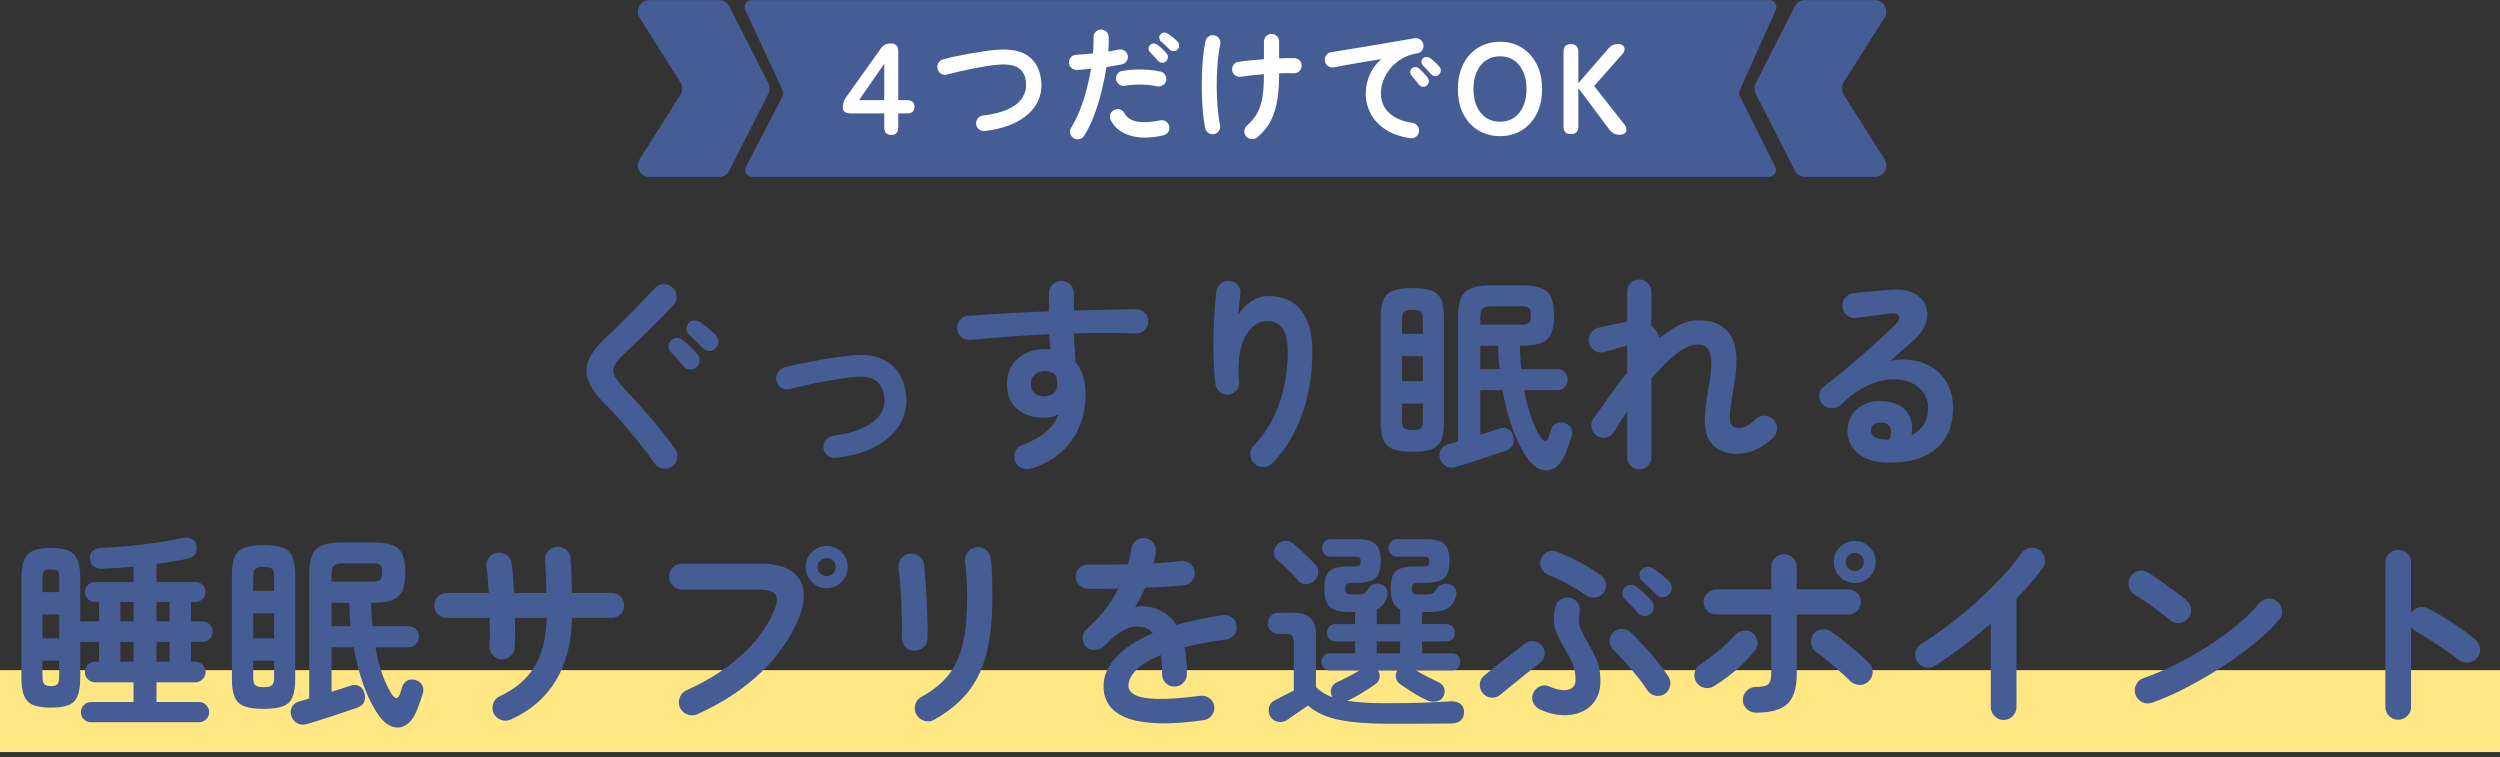 <svg width="350" height="106" viewBox="0 0 350 106" fill="none" xmlns="http://www.w3.org/2000/svg">
<rect x="0" y="0" width="350" height="106" fill="#333333" stroke="none"/>
<g clip-path="url(#clip0_105_4122)">
<path d="M350 93.815H0V105.287H350V93.815Z" fill="#FFE783"/>
<path d="M94.109 65.302C93.719 65.575 93.281 65.674 92.793 65.595C92.305 65.516 91.924 65.282 91.652 64.893C90.989 63.937 90.244 62.943 89.414 61.91C88.586 60.878 87.763 59.888 86.944 58.944C86.126 57.999 85.374 57.203 84.693 56.559C83.543 55.41 82.772 54.341 82.383 53.358C81.993 52.373 82.002 51.39 82.412 50.405C82.821 49.42 83.64 48.362 84.868 47.231C85.278 46.86 85.77 46.392 86.346 45.828C86.92 45.263 87.529 44.653 88.172 44.001C88.816 43.349 89.439 42.705 90.044 42.071C90.649 41.437 91.193 40.856 91.681 40.33C92.012 39.979 92.421 39.799 92.91 39.788C93.398 39.779 93.816 39.939 94.167 40.269C94.518 40.582 94.702 40.987 94.723 41.484C94.741 41.981 94.585 42.404 94.255 42.757C93.553 43.497 92.788 44.282 91.958 45.11C91.128 45.938 90.33 46.73 89.56 47.478C88.791 48.23 88.123 48.857 87.556 49.364C86.796 50.065 86.294 50.666 86.051 51.163C85.808 51.66 85.808 52.153 86.051 52.639C86.294 53.127 86.758 53.732 87.439 54.452C88.103 55.133 88.856 55.952 89.707 56.908C90.555 57.864 91.403 58.858 92.251 59.891C93.099 60.923 93.854 61.908 94.518 62.844C94.79 63.235 94.889 63.672 94.81 64.16C94.732 64.648 94.498 65.026 94.109 65.3V65.302ZM97.501 51.413C97.246 51.647 96.941 51.755 96.581 51.734C96.221 51.714 95.933 51.568 95.719 51.296C95.485 51.003 95.193 50.661 94.842 50.272C94.491 49.883 94.169 49.532 93.877 49.219C93.681 49.024 93.584 48.772 93.584 48.459C93.584 48.147 93.71 47.874 93.965 47.641C94.178 47.427 94.437 47.314 94.738 47.303C95.04 47.294 95.319 47.395 95.573 47.611C95.885 47.825 96.245 48.129 96.655 48.518C97.064 48.909 97.395 49.269 97.649 49.6C97.883 49.872 97.986 50.18 97.955 50.52C97.926 50.861 97.775 51.158 97.503 51.41L97.501 51.413ZM98.407 48.752C98.153 48.48 97.836 48.162 97.456 47.802C97.076 47.443 96.729 47.116 96.419 46.824C96.223 46.648 96.117 46.406 96.097 46.093C96.077 45.78 96.176 45.499 96.389 45.245C96.603 45.011 96.862 44.885 97.165 44.865C97.467 44.847 97.746 44.923 98 45.099C98.331 45.294 98.711 45.571 99.14 45.933C99.57 46.293 99.93 46.63 100.222 46.941C100.456 47.195 100.573 47.492 100.573 47.832C100.573 48.171 100.445 48.48 100.193 48.752C99.959 49.006 99.662 49.132 99.302 49.132C98.942 49.132 98.645 49.006 98.412 48.752H98.407Z" fill="#465C94"/>
<path d="M117.034 64.103C116.604 64.162 116.22 64.061 115.88 63.798C115.538 63.534 115.338 63.188 115.279 62.758C115.241 62.329 115.354 61.944 115.617 61.605C115.88 61.263 116.226 61.062 116.656 61.004C118.507 60.75 119.974 60.352 121.056 59.805C122.138 59.258 122.894 58.615 123.323 57.875C123.753 57.135 123.908 56.364 123.791 55.565C123.654 54.532 123.274 53.781 122.651 53.313C122.028 52.846 121.139 52.661 119.99 52.758C119.367 52.796 118.64 52.879 117.812 53.005C116.985 53.133 116.13 53.273 115.253 53.43C114.375 53.586 113.536 53.757 112.738 53.941C111.939 54.128 111.246 54.296 110.662 54.454C110.232 54.571 109.834 54.528 109.463 54.323C109.092 54.119 108.849 53.801 108.732 53.372C108.615 52.962 108.657 52.569 108.862 52.189C109.067 51.809 109.384 51.561 109.814 51.442C110.437 51.266 111.172 51.091 112.02 50.916C112.868 50.74 113.754 50.569 114.681 50.405C115.608 50.239 116.514 50.097 117.401 49.98C118.287 49.863 119.072 49.775 119.753 49.717C121.722 49.561 123.33 49.955 124.578 50.902C125.827 51.847 126.576 53.226 126.83 55.039C127.044 56.424 126.83 57.754 126.187 59.031C125.543 60.309 124.461 61.4 122.941 62.306C121.42 63.213 119.452 63.811 117.034 64.103Z" fill="#465C94"/>
<path d="M144.492 65.566C144.024 65.703 143.572 65.696 143.133 65.552C142.695 65.406 142.369 65.118 142.153 64.691C141.957 64.241 141.939 63.784 142.094 63.316C142.249 62.848 142.553 62.527 143.001 62.351C144.481 61.787 145.632 61.152 146.451 60.451C147.27 59.749 147.846 58.941 148.176 58.024C147.513 58.336 146.861 58.491 146.217 58.491C144.676 58.491 143.419 58.098 142.445 57.308C141.471 56.519 140.983 55.354 140.983 53.813C140.983 52.272 141.489 51.064 142.504 50.187C143.516 49.31 144.793 48.871 146.334 48.871C146.471 48.871 146.597 48.875 146.714 48.884C146.831 48.893 146.957 48.909 147.095 48.929C147.036 48.599 146.991 48.257 146.964 47.906C146.935 47.555 146.91 47.184 146.89 46.795C144.94 46.873 143.025 46.986 141.145 47.132C139.262 47.278 137.515 47.429 135.897 47.587C135.429 47.625 135.009 47.503 134.64 47.222C134.269 46.939 134.055 46.565 133.997 46.097C133.958 45.609 134.084 45.182 134.377 44.811C134.669 44.442 135.049 44.246 135.517 44.226C137.175 44.089 138.977 43.967 140.927 43.862C142.877 43.754 144.854 43.661 146.863 43.583V41.068C146.863 40.58 147.029 40.17 147.36 39.84C147.691 39.509 148.1 39.343 148.588 39.343C149.076 39.343 149.515 39.509 149.846 39.84C150.176 40.17 150.343 40.58 150.343 41.068V43.466C151.96 43.428 153.51 43.394 154.992 43.364C156.472 43.335 157.837 43.31 159.086 43.29C159.574 43.29 159.977 43.466 160.298 43.817C160.62 44.167 160.771 44.577 160.753 45.045C160.732 45.533 160.552 45.931 160.211 46.244C159.869 46.556 159.455 46.703 158.967 46.682C156.472 46.586 153.595 46.586 150.34 46.682C150.358 47.364 150.394 48.048 150.444 48.729C150.491 49.413 150.536 50.065 150.574 50.688C151.51 51.8 151.978 53.311 151.978 55.221C151.978 57.657 151.339 59.792 150.061 61.625C148.784 63.458 146.928 64.774 144.492 65.572V65.566ZM146.217 55.477C146.782 55.459 147.227 55.306 147.549 55.025C147.871 54.742 148.03 54.328 148.03 53.781C148.03 53.626 148.017 53.451 147.988 53.255C147.958 53.059 147.925 52.866 147.884 52.67C147.475 52.182 146.937 51.939 146.276 51.939C145.729 51.939 145.268 52.101 144.888 52.423C144.508 52.744 144.317 53.187 144.317 53.754C144.317 54.321 144.497 54.753 144.859 55.057C145.219 55.358 145.673 55.5 146.217 55.48V55.477Z" fill="#465C94"/>
<path d="M175.605 64.893C175.254 64.562 175.063 64.153 175.034 63.665C175.005 63.177 175.164 62.758 175.515 62.408C176.998 60.907 178.163 59.016 179.011 56.735C179.859 54.454 180.284 51.968 180.284 49.278C180.284 47.758 180.041 46.655 179.553 45.974C179.065 45.292 178.343 44.95 177.389 44.95C176.608 44.95 175.889 45.267 175.225 45.9C174.561 46.534 174.064 47.474 173.734 48.72C173.403 49.969 173.313 51.539 173.471 53.428C173.509 53.876 173.387 54.281 173.106 54.641C172.823 55 172.458 55.201 172.008 55.241C171.541 55.279 171.136 55.162 170.794 54.89C170.452 54.618 170.243 54.256 170.166 53.808C170.029 52.796 169.941 51.678 169.903 50.461C169.865 49.242 169.858 48.025 169.89 46.806C169.919 45.587 169.973 44.458 170.049 43.414C170.126 42.37 170.204 41.509 170.283 40.827C170.342 40.359 170.555 39.979 170.927 39.687C171.298 39.394 171.716 39.277 172.184 39.336C172.672 39.394 173.057 39.599 173.338 39.95C173.619 40.301 173.722 40.73 173.646 41.237C173.608 41.587 173.554 42.035 173.484 42.582C173.417 43.128 173.363 43.643 173.324 44.132C173.772 43.371 174.377 42.732 175.137 42.217C175.898 41.7 176.687 41.444 177.506 41.444C179.591 41.444 181.152 42.121 182.185 43.475C183.217 44.829 183.734 46.763 183.734 49.28C183.734 51.289 183.525 53.241 183.107 55.142C182.686 57.043 182.063 58.818 181.235 60.464C180.408 62.111 179.368 63.568 178.122 64.835C177.792 65.186 177.375 65.365 176.878 65.377C176.381 65.386 175.958 65.226 175.607 64.895L175.605 64.893Z" fill="#465C94"/>
<path d="M197.741 63.255C196.592 63.255 195.694 63.134 195.051 62.891C194.408 62.648 193.953 62.223 193.692 61.618C193.429 61.013 193.299 60.176 193.299 59.103V44.482C193.299 43.392 193.429 42.548 193.692 41.952C193.955 41.358 194.41 40.94 195.051 40.694C195.694 40.452 196.592 40.33 197.741 40.33C198.89 40.33 199.788 40.452 200.431 40.694C201.075 40.937 201.522 41.358 201.776 41.952C202.028 42.546 202.157 43.389 202.157 44.482V59.103C202.157 60.176 202.028 61.013 201.776 61.618C201.522 62.223 201.075 62.646 200.431 62.891C199.788 63.134 198.89 63.255 197.741 63.255ZM196.279 46.734H199.203V44.687C199.203 44.181 199.106 43.835 198.911 43.648C198.715 43.463 198.326 43.371 197.741 43.371C197.156 43.371 196.767 43.463 196.571 43.648C196.376 43.832 196.279 44.179 196.279 44.687V46.734ZM196.279 53.372H199.203V49.863H196.279V53.372ZM197.741 60.214C198.326 60.214 198.715 60.122 198.911 59.938C199.106 59.753 199.203 59.407 199.203 58.898V56.501H196.279V58.898C196.279 59.405 196.376 59.751 196.571 59.938C196.767 60.122 197.156 60.214 197.741 60.214ZM203.736 65.39C203.23 65.527 202.78 65.473 202.39 65.231C202.001 64.988 201.738 64.65 201.601 64.221C201.464 63.771 201.497 63.359 201.704 62.977C201.909 62.596 202.256 62.338 202.744 62.203C202.957 62.144 203.178 62.081 203.4 62.012C203.625 61.944 203.864 61.87 204.118 61.794V44.424C204.118 43.254 204.26 42.348 204.541 41.705C204.822 41.061 205.301 40.607 205.974 40.346C206.646 40.083 207.578 39.95 208.767 39.95H213.037C214.206 39.95 215.117 40.076 215.772 40.33C216.424 40.584 216.888 41.016 217.16 41.63C217.432 42.244 217.569 43.088 217.569 44.161C217.569 45.234 217.432 46.075 217.16 46.689C216.888 47.303 216.424 47.742 215.772 48.005C215.117 48.268 214.206 48.398 213.037 48.398H212.774C212.792 48.945 212.819 49.496 212.848 50.05C212.877 50.605 212.922 51.147 212.978 51.671H217.979C218.446 51.671 218.813 51.813 219.076 52.096C219.339 52.38 219.472 52.724 219.472 53.133C219.472 53.543 219.342 53.894 219.076 54.186C218.813 54.479 218.449 54.625 217.979 54.625H213.388C213.894 57.412 214.663 59.616 215.698 61.233C216.186 61.935 216.566 61.897 216.838 61.116C216.897 60.941 216.951 60.775 216.998 60.619C217.045 60.464 217.09 60.318 217.128 60.181C217.283 59.751 217.533 59.45 217.875 59.274C218.215 59.099 218.602 59.078 219.029 59.216C219.477 59.353 219.785 59.6 219.949 59.962C220.115 60.322 220.138 60.707 220.023 61.116C219.944 61.371 219.823 61.73 219.659 62.198C219.492 62.666 219.333 63.096 219.175 63.485C218.766 64.479 218.239 65.165 217.596 65.548C216.953 65.928 216.271 65.966 215.549 65.665C214.827 65.363 214.137 64.675 213.473 63.602C212.049 61.303 211.008 58.309 210.344 54.625H207.245V60.853C207.733 60.698 208.196 60.552 208.635 60.415C209.073 60.277 209.469 60.151 209.818 60.035C210.306 59.859 210.724 59.859 211.075 60.035C211.426 60.21 211.669 60.502 211.806 60.912C211.962 61.4 211.973 61.834 211.836 62.214C211.698 62.594 211.347 62.891 210.783 63.105C210.353 63.242 209.834 63.417 209.217 63.631C208.603 63.845 207.951 64.065 207.258 64.29C206.565 64.515 205.913 64.724 205.299 64.918C204.685 65.114 204.163 65.269 203.733 65.386L203.736 65.39ZM207.245 45.447H212.859C213.464 45.447 213.858 45.369 214.044 45.213C214.229 45.058 214.321 44.707 214.321 44.161C214.321 43.614 214.229 43.263 214.044 43.108C213.858 42.953 213.464 42.874 212.859 42.874H209.028C208.306 42.874 207.829 42.978 207.595 43.182C207.362 43.387 207.245 43.821 207.245 44.485V45.45V45.447ZM207.245 51.676H209.935C209.876 51.15 209.834 50.61 209.804 50.054C209.775 49.498 209.75 48.947 209.732 48.403H207.247V51.678L207.245 51.676Z" fill="#465C94"/>
<path d="M229.498 65.712C229.03 65.712 228.629 65.545 228.299 65.215C227.968 64.884 227.802 64.484 227.802 64.016V57.583C227.471 58.089 227.145 58.59 226.821 59.087C226.499 59.585 226.202 60.057 225.93 60.507C225.676 60.916 225.311 61.164 224.832 61.251C224.355 61.339 223.921 61.256 223.53 61.004C223.141 60.732 222.902 60.356 222.815 59.879C222.727 59.402 222.819 58.968 223.091 58.577C223.656 57.817 224.344 56.856 225.154 55.695C225.964 54.535 226.846 53.352 227.802 52.144V48.401C227.743 48.421 227.676 48.434 227.597 48.446C227.518 48.455 227.442 48.48 227.363 48.518C227.147 48.556 226.841 48.635 226.443 48.752C226.043 48.869 225.662 48.981 225.302 49.089C224.943 49.197 224.693 49.269 224.556 49.309C224.088 49.406 223.649 49.33 223.24 49.076C222.83 48.821 222.567 48.453 222.45 47.964C222.354 47.496 222.435 47.058 222.698 46.648C222.961 46.239 223.325 45.985 223.795 45.888C223.971 45.85 224.243 45.785 224.614 45.697C224.983 45.609 225.379 45.522 225.797 45.434C226.216 45.346 226.573 45.274 226.866 45.216C227.176 45.137 227.489 45.078 227.802 45.04V40.829C227.802 40.362 227.968 39.961 228.299 39.63C228.629 39.3 229.03 39.133 229.498 39.133C229.965 39.133 230.366 39.3 230.696 39.63C231.027 39.961 231.194 40.362 231.194 40.829V45.625C231.524 45.839 231.796 46.151 232.012 46.561C232.15 46.795 232.246 47.067 232.305 47.38C233.22 46.619 234.131 46.005 235.04 45.537C235.949 45.069 236.848 44.836 237.746 44.836C239.91 44.836 241.43 45.551 242.308 46.984C243.185 48.416 243.34 50.702 242.775 53.84C242.562 55.088 242.404 56.087 242.308 56.838C242.211 57.589 242.166 58.158 242.177 58.55C242.186 58.939 242.236 59.213 242.323 59.369C242.411 59.524 242.533 59.652 242.688 59.749C243.135 59.983 243.632 59.996 244.179 59.791C244.723 59.587 245.299 59.191 245.904 58.608C246.255 58.278 246.674 58.141 247.162 58.199C247.65 58.258 248.048 58.471 248.361 58.842C248.691 59.213 248.833 59.636 248.784 60.115C248.734 60.592 248.536 60.997 248.183 61.328C246.993 62.459 245.706 63.154 244.323 63.417C242.937 63.681 241.691 63.51 240.58 62.905C239.917 62.516 239.431 61.989 239.118 61.326C238.805 60.662 238.659 59.776 238.679 58.665C238.7 57.553 238.864 56.141 239.177 54.425C239.489 52.708 239.624 51.408 239.586 50.52C239.548 49.633 239.356 49.028 239.015 48.707C238.673 48.385 238.191 48.223 237.568 48.223C236.983 48.223 236.34 48.439 235.638 48.866C234.936 49.296 234.21 49.87 233.459 50.592C232.707 51.314 231.954 52.121 231.194 53.019V64.014C231.194 64.481 231.027 64.882 230.696 65.213C230.366 65.543 229.965 65.71 229.498 65.71V65.712Z" fill="#465C94"/>
<path d="M264.324 64.776C262.55 64.738 261.15 64.308 260.127 63.489C259.103 62.671 258.611 61.55 258.649 60.127C258.687 59.288 258.928 58.557 259.367 57.934C259.805 57.31 260.406 56.836 261.166 56.516C261.926 56.195 262.795 56.082 263.769 56.179C265.327 56.316 266.421 56.847 267.044 57.772C267.667 58.698 267.851 59.755 267.599 60.943C268.281 60.612 268.843 60.129 269.28 59.497C269.718 58.862 269.939 58.039 269.939 57.025C269.939 56.264 269.718 55.578 269.28 54.962C268.841 54.348 268.227 53.871 267.437 53.529C266.648 53.187 265.737 53.046 264.702 53.104C263.67 53.163 262.559 53.469 261.369 54.026C260.179 54.582 258.96 55.464 257.713 56.672C257.362 57.002 256.924 57.164 256.398 57.153C255.871 57.144 255.442 56.944 255.111 56.552C254.798 56.184 254.657 55.758 254.688 55.282C254.717 54.805 254.917 54.429 255.289 54.157C256.496 53.241 257.707 52.27 258.915 51.246C260.122 50.223 261.279 49.213 262.381 48.219C263.483 47.224 264.452 46.318 265.291 45.499C265.818 44.993 265.998 44.572 265.831 44.242C265.665 43.911 265.242 43.794 264.56 43.891C263.897 43.969 263.141 44.066 262.293 44.183C261.445 44.3 260.651 44.408 259.911 44.505C259.443 44.584 259.014 44.476 258.624 44.183C258.235 43.891 258.01 43.502 257.952 43.014C257.873 42.546 257.981 42.123 258.273 41.74C258.566 41.358 258.955 41.131 259.443 41.054C259.873 40.996 260.413 40.937 261.065 40.879C261.717 40.82 262.39 40.762 263.083 40.703C263.775 40.645 264.365 40.596 264.853 40.557C266.119 40.461 267.154 40.625 267.952 41.054C268.751 41.484 269.298 42.064 269.59 42.795C269.882 43.526 269.898 44.32 269.635 45.177C269.372 46.034 268.812 46.844 267.955 47.605C267.563 47.935 267.073 48.365 266.477 48.891C265.883 49.417 265.273 49.953 264.65 50.499C265.762 50.286 266.844 50.27 267.896 50.454C268.949 50.639 269.889 51.014 270.717 51.579C271.545 52.144 272.204 52.891 272.692 53.817C273.18 54.744 273.423 55.83 273.423 57.079C273.423 58.853 273.034 60.32 272.253 61.478C271.473 62.639 270.402 63.487 269.037 64.023C267.671 64.558 266.103 64.808 264.329 64.767L264.324 64.776ZM263.798 61.53H263.973C264.032 61.53 264.104 61.535 264.194 61.544C264.282 61.553 264.383 61.548 264.5 61.53C264.772 60.887 264.821 60.352 264.646 59.922C264.47 59.492 264.12 59.24 263.593 59.162C263.125 59.103 262.741 59.166 262.437 59.351C262.136 59.537 261.965 59.834 261.926 60.244C261.906 61.024 262.532 61.452 263.798 61.53Z" fill="#465C94"/>
<path d="M12.729 101.117C12.358 101.117 12.032 100.979 11.751 100.707C11.467 100.435 11.326 100.102 11.326 99.713C11.326 99.324 11.467 98.987 11.751 98.703C12.034 98.42 12.36 98.28 12.729 98.28H18.695V95.531H13.343C12.934 95.531 12.588 95.39 12.304 95.106C12.021 94.825 11.881 94.488 11.881 94.099C11.881 93.689 12.023 93.343 12.304 93.059C12.585 92.776 12.932 92.637 13.343 92.637H13.87V89.859H11.238V94.8C11.238 95.97 11.107 96.863 10.844 97.475C10.581 98.089 10.147 98.507 9.542 98.732C8.937 98.957 8.127 99.07 7.115 99.07C6.103 99.07 5.322 98.957 4.717 98.732C4.112 98.507 3.673 98.089 3.401 97.475C3.129 96.861 2.992 95.968 2.992 94.8V80.94C2.992 79.829 3.129 78.965 3.401 78.353C3.673 77.739 4.112 77.309 4.717 77.067C5.32 76.824 6.121 76.702 7.115 76.702C8.109 76.702 8.937 76.824 9.542 77.067C10.147 77.309 10.581 77.739 10.844 78.353C11.107 78.967 11.238 79.829 11.238 80.94V86.993H13.87V84.273H13.285C12.896 84.273 12.563 84.138 12.29 83.864C12.018 83.592 11.881 83.259 11.881 82.87C11.881 82.481 12.018 82.152 12.29 81.889C12.563 81.626 12.896 81.496 13.285 81.496H18.695V79.332C17.954 79.41 17.223 79.469 16.501 79.507C15.779 79.545 15.098 79.586 14.454 79.624C13.285 79.683 12.662 79.206 12.583 78.191C12.563 77.703 12.709 77.339 13.022 77.094C13.334 76.851 13.732 76.718 14.22 76.698C15.352 76.659 16.594 76.576 17.95 76.45C19.304 76.324 20.64 76.162 21.956 75.967C23.272 75.771 24.426 75.566 25.42 75.353C25.946 75.215 26.401 75.236 26.779 75.411C27.159 75.587 27.397 75.899 27.496 76.347C27.593 76.815 27.539 77.219 27.337 77.559C27.132 77.901 26.776 78.119 26.268 78.218C25.643 78.356 24.961 78.481 24.221 78.598C23.481 78.715 22.71 78.832 21.911 78.949V81.493H27.379C27.768 81.493 28.101 81.624 28.373 81.887C28.646 82.15 28.783 82.476 28.783 82.868C28.783 83.259 28.646 83.59 28.373 83.862C28.101 84.134 27.768 84.271 27.379 84.271H26.736V86.991H28.344C28.733 86.991 29.071 87.132 29.354 87.414C29.635 87.697 29.777 88.032 29.777 88.424C29.777 88.815 29.635 89.15 29.354 89.431C29.073 89.713 28.736 89.854 28.344 89.854H26.736V92.632H27.321C27.71 92.632 28.052 92.774 28.344 93.055C28.637 93.338 28.783 93.683 28.783 94.094C28.783 94.506 28.637 94.821 28.344 95.102C28.052 95.385 27.71 95.527 27.321 95.527H21.911V98.276H27.847C28.236 98.276 28.574 98.418 28.857 98.699C29.138 98.982 29.28 99.317 29.28 99.709C29.28 100.1 29.138 100.431 28.857 100.703C28.574 100.975 28.238 101.112 27.847 101.112H12.729V101.117ZM5.945 82.899H8.284V80.998C8.284 80.434 8.217 80.079 8.08 79.93C7.943 79.784 7.621 79.712 7.115 79.712C6.609 79.712 6.309 79.786 6.163 79.93C6.017 80.076 5.945 80.432 5.945 80.998V82.899ZM5.945 89.362H8.284V86.028H5.945V89.362ZM7.115 96.058C7.562 96.058 7.871 95.966 8.035 95.779C8.201 95.594 8.284 95.248 8.284 94.74V92.488H5.945V94.74C5.945 95.246 6.033 95.592 6.208 95.779C6.384 95.966 6.685 96.058 7.115 96.058ZM16.852 86.993H18.695V84.273H16.852V86.993ZM16.852 92.637H18.695V89.859H16.852V92.637ZM21.911 86.993H23.753V84.273H21.911V86.993ZM21.911 92.637H23.753V89.859H21.911V92.637Z" fill="#465C94"/>
<path d="M36.912 99.245C35.763 99.245 34.865 99.124 34.222 98.881C33.578 98.638 33.124 98.213 32.863 97.608C32.6 97.003 32.469 96.166 32.469 95.093V80.472C32.469 79.381 32.6 78.538 32.863 77.942C33.126 77.348 33.581 76.929 34.222 76.684C34.865 76.441 35.763 76.32 36.912 76.32C38.061 76.32 38.959 76.441 39.602 76.684C40.245 76.927 40.693 77.348 40.947 77.942C41.199 78.535 41.327 79.379 41.327 80.472V95.093C41.327 96.166 41.199 97.003 40.947 97.608C40.693 98.213 40.245 98.636 39.602 98.881C38.959 99.124 38.061 99.245 36.912 99.245ZM35.45 82.724H38.374V80.677C38.374 80.171 38.277 79.824 38.082 79.638C37.886 79.453 37.497 79.359 36.912 79.359C36.327 79.359 35.938 79.451 35.742 79.638C35.547 79.822 35.45 80.168 35.45 80.677V82.724ZM35.45 89.362H38.374V85.853H35.45V89.362ZM36.912 96.204C37.497 96.204 37.886 96.112 38.082 95.927C38.277 95.743 38.374 95.397 38.374 94.888V92.49H35.45V94.888C35.45 95.394 35.547 95.741 35.742 95.927C35.938 96.112 36.327 96.204 36.912 96.204ZM42.907 101.38C42.4 101.517 41.95 101.463 41.561 101.22C41.172 100.977 40.909 100.64 40.772 100.21C40.635 99.76 40.668 99.349 40.875 98.966C41.08 98.586 41.426 98.328 41.914 98.192C42.128 98.134 42.349 98.071 42.571 98.001C42.796 97.934 43.035 97.86 43.289 97.783V80.414C43.289 79.244 43.431 78.338 43.712 77.694C43.993 77.051 44.472 76.597 45.145 76.335C45.817 76.072 46.748 75.942 47.938 75.942H52.208C53.377 75.942 54.288 76.07 54.943 76.322C55.595 76.576 56.059 77.008 56.331 77.624C56.603 78.239 56.74 79.082 56.74 80.155C56.74 81.228 56.603 82.069 56.331 82.683C56.059 83.297 55.595 83.736 54.943 83.999C54.288 84.262 53.377 84.393 52.208 84.393H51.944C51.962 84.939 51.989 85.49 52.019 86.044C52.048 86.599 52.093 87.141 52.149 87.665H57.149C57.617 87.665 57.984 87.807 58.247 88.091C58.51 88.374 58.643 88.718 58.643 89.128C58.643 89.537 58.513 89.888 58.247 90.18C57.984 90.473 57.62 90.619 57.149 90.619H52.559C53.065 93.406 53.834 95.61 54.869 97.228C55.357 97.929 55.737 97.891 56.009 97.111C56.068 96.935 56.121 96.769 56.169 96.614C56.216 96.458 56.261 96.312 56.299 96.175C56.454 95.745 56.704 95.444 57.046 95.268C57.386 95.093 57.773 95.073 58.2 95.21C58.648 95.347 58.956 95.594 59.12 95.957C59.286 96.317 59.309 96.701 59.194 97.111C59.115 97.365 58.994 97.725 58.83 98.192C58.663 98.66 58.504 99.09 58.346 99.479C57.937 100.473 57.41 101.159 56.767 101.542C56.124 101.922 55.442 101.96 54.72 101.659C53.998 101.357 53.307 100.669 52.644 99.596C51.22 97.297 50.179 94.303 49.515 90.619H46.416V96.847C46.904 96.692 47.367 96.546 47.806 96.409C48.244 96.272 48.64 96.146 48.989 96.029C49.477 95.853 49.895 95.853 50.246 96.029C50.597 96.204 50.84 96.496 50.977 96.906C51.132 97.394 51.144 97.828 51.006 98.208C50.869 98.588 50.518 98.885 49.954 99.099C49.524 99.236 49.005 99.412 48.388 99.625C47.774 99.839 47.122 100.06 46.429 100.284C45.736 100.509 45.084 100.719 44.47 100.912C43.856 101.108 43.334 101.263 42.904 101.38H42.907ZM46.416 81.437H52.03C52.635 81.437 53.029 81.358 53.215 81.203C53.4 81.048 53.492 80.697 53.492 80.15C53.492 79.604 53.4 79.253 53.215 79.098C53.029 78.942 52.635 78.864 52.03 78.864H48.199C47.477 78.864 47 78.967 46.766 79.172C46.532 79.377 46.416 79.811 46.416 80.474V81.439V81.437ZM46.416 87.665H49.106C49.047 87.139 49.005 86.599 48.975 86.044C48.946 85.488 48.921 84.937 48.903 84.393H46.418V87.668L46.416 87.665Z" fill="#465C94"/>
<path d="M71.505 100.737C71.057 100.932 70.598 100.946 70.13 100.782C69.663 100.615 69.321 100.309 69.107 99.859C68.911 99.412 68.898 98.948 69.062 98.471C69.228 97.995 69.534 97.657 69.982 97.464C72.184 96.431 73.813 95.037 74.865 93.282C75.918 91.528 76.474 89.267 76.532 86.498H72.087C72.105 87.279 72.117 88.019 72.117 88.721C72.117 89.422 72.096 90.057 72.058 90.621C72.038 91.127 71.842 91.541 71.473 91.863C71.102 92.184 70.663 92.335 70.157 92.315C69.669 92.277 69.269 92.067 68.959 91.687C68.646 91.307 68.5 90.873 68.52 90.387C68.558 89.861 68.578 89.26 68.578 88.588C68.578 87.915 68.569 87.218 68.549 86.498H62.555C62.066 86.498 61.653 86.332 61.311 86.001C60.969 85.67 60.798 85.261 60.798 84.773C60.798 84.285 60.969 83.871 61.311 83.529C61.653 83.187 62.066 83.016 62.555 83.016H68.432C68.394 82.335 68.349 81.684 68.302 81.073C68.252 80.459 68.189 79.919 68.111 79.451C68.032 78.963 68.135 78.52 68.419 78.119C68.702 77.719 69.087 77.48 69.573 77.402C70.079 77.305 70.533 77.402 70.933 77.694C71.332 77.987 71.561 78.378 71.62 78.864C71.696 79.41 71.766 80.038 71.824 80.751C71.883 81.462 71.93 82.218 71.97 83.016H76.503C76.483 82.179 76.458 81.365 76.429 80.576C76.399 79.786 76.354 79.098 76.298 78.513C76.26 78.007 76.402 77.561 76.721 77.181C77.043 76.801 77.448 76.592 77.936 76.554C78.442 76.516 78.885 76.657 79.267 76.977C79.647 77.298 79.848 77.712 79.868 78.221C79.926 78.826 79.971 79.552 79.998 80.398C80.028 81.246 80.052 82.119 80.073 83.014H85.629C86.117 83.014 86.531 83.185 86.872 83.527C87.214 83.869 87.385 84.282 87.385 84.771C87.385 85.259 87.214 85.668 86.872 85.999C86.531 86.329 86.117 86.496 85.629 86.496H80.073C80.014 89.967 79.263 92.895 77.821 95.282C76.379 97.671 74.274 99.488 71.505 100.737Z" fill="#465C94"/>
<path d="M97.588 100.005C97.141 100.201 96.682 100.206 96.214 100.021C95.746 99.835 95.404 99.52 95.191 99.07C94.995 98.602 94.986 98.129 95.161 97.653C95.337 97.176 95.649 96.838 96.097 96.643C99.138 95.277 101.707 93.642 103.801 91.73C105.897 89.82 107.422 87.744 108.378 85.502C108.808 84.528 108.876 83.79 108.583 83.293C108.291 82.796 107.569 82.546 106.419 82.546H95.454C94.966 82.546 94.547 82.366 94.196 82.006C93.845 81.646 93.67 81.221 93.67 80.733C93.67 80.245 93.845 79.797 94.196 79.446C94.547 79.096 94.966 78.92 95.454 78.92H106.565C108.358 78.92 109.748 79.246 110.734 79.898C111.719 80.551 112.299 81.457 112.472 82.618C112.648 83.779 112.414 85.137 111.771 86.696C110.619 89.424 108.842 91.935 106.433 94.227C104.026 96.517 101.077 98.442 97.586 100.001L97.588 100.005ZM115.747 82.344C114.929 82.344 114.231 82.056 113.658 81.482C113.082 80.906 112.796 80.209 112.796 79.39C112.796 78.571 113.084 77.874 113.658 77.3C114.231 76.727 114.931 76.439 115.747 76.439C116.564 76.439 117.234 76.727 117.81 77.3C118.386 77.876 118.672 78.574 118.672 79.39C118.672 80.207 118.384 80.906 117.81 81.482C117.234 82.058 116.548 82.344 115.747 82.344ZM115.747 80.647C116.098 80.647 116.395 80.526 116.638 80.283C116.881 80.04 117.003 79.741 117.003 79.39C117.003 79.039 116.881 78.742 116.638 78.499C116.395 78.256 116.096 78.135 115.747 78.135C115.399 78.135 115.095 78.256 114.841 78.499C114.587 78.742 114.461 79.041 114.461 79.39C114.461 79.739 114.587 80.038 114.841 80.283C115.095 80.526 115.396 80.647 115.747 80.647Z" fill="#465C94"/>
<path d="M127.854 91.087C127.365 91.049 126.972 90.844 126.668 90.473C126.367 90.102 126.225 89.654 126.245 89.128C126.283 88.621 126.292 87.944 126.274 87.096C126.254 86.248 126.225 85.351 126.187 84.406C126.148 83.462 126.095 82.555 126.027 81.687C125.96 80.821 125.885 80.112 125.807 79.568C125.728 79.041 125.845 78.583 126.157 78.194C126.468 77.804 126.868 77.579 127.356 77.521C127.863 77.462 128.312 77.575 128.702 77.858C129.091 78.142 129.316 78.535 129.374 79.041C129.433 79.588 129.496 80.324 129.563 81.25C129.631 82.177 129.689 83.156 129.738 84.188C129.786 85.221 129.826 86.21 129.855 87.157C129.885 88.102 129.88 88.867 129.842 89.454C129.822 89.98 129.613 90.389 129.214 90.682C128.814 90.974 128.362 91.112 127.856 91.091L127.854 91.087ZM130.778 100.766C130.348 101.018 129.885 101.067 129.388 100.912C128.89 100.755 128.526 100.462 128.29 100.035C128.056 99.587 128.002 99.128 128.13 98.66C128.256 98.192 128.535 97.833 128.965 97.578C130.173 96.915 131.187 96.179 132.006 95.372C132.825 94.562 133.481 93.622 133.979 92.549C134.476 91.478 134.836 90.21 135.06 88.748C135.285 87.285 135.398 85.56 135.398 83.572C135.398 82.753 135.373 81.876 135.324 80.94C135.274 80.004 135.202 79.235 135.103 78.63C135.045 78.124 135.177 77.674 135.497 77.285C135.818 76.896 136.223 76.671 136.711 76.612C137.218 76.554 137.661 76.68 138.043 76.992C138.423 77.305 138.644 77.714 138.7 78.221C138.779 78.688 138.83 79.248 138.86 79.901C138.889 80.553 138.909 81.203 138.918 81.846C138.927 82.49 138.932 83.066 138.932 83.572C138.932 86.379 138.698 88.849 138.23 90.986C137.762 93.12 136.939 94.983 135.76 96.571C134.579 98.161 132.919 99.558 130.773 100.768L130.778 100.766Z" fill="#465C94"/>
<path d="M168.499 100.824C165.888 101.195 163.683 101.337 161.891 101.249C160.098 101.162 158.661 100.894 157.579 100.444C156.497 99.994 155.712 99.396 155.226 98.645C154.738 97.896 154.495 97.041 154.495 96.085C154.495 94.623 155.084 93.257 156.265 91.991C157.444 90.725 159.156 89.614 161.396 88.657C161.083 88.268 160.703 88.005 160.255 87.868C159.281 87.576 158.321 87.683 157.374 88.19C156.429 88.696 155.507 89.438 154.61 90.412C154.279 90.763 153.845 90.952 153.309 90.983C152.774 91.013 152.34 90.851 152.007 90.5C151.694 90.129 151.553 89.701 151.582 89.213C151.611 88.725 151.811 88.327 152.183 88.014C153.138 87.195 153.982 86.309 154.713 85.353C155.444 84.397 156.063 83.414 156.569 82.4C155.73 82.42 154.947 82.433 154.216 82.442C153.485 82.451 152.857 82.447 152.331 82.429C151.843 82.429 151.433 82.258 151.103 81.916C150.772 81.576 150.606 81.16 150.606 80.674C150.624 80.186 150.81 79.788 151.161 79.476C151.512 79.163 151.931 79.017 152.419 79.037C153.1 79.057 153.926 79.062 154.891 79.053C155.856 79.044 156.866 79.028 157.918 79.008C158.015 78.637 158.103 78.277 158.182 77.926C158.26 77.575 158.328 77.224 158.386 76.873C158.463 76.385 158.679 75.991 159.03 75.69C159.38 75.388 159.799 75.267 160.287 75.326C160.775 75.384 161.164 75.598 161.457 75.969C161.749 76.34 161.866 76.767 161.808 77.255C161.787 77.51 161.749 77.773 161.691 78.045C161.632 78.317 161.565 78.592 161.486 78.864C162.226 78.826 162.919 78.781 163.562 78.733C164.205 78.686 164.781 78.621 165.287 78.544C165.775 78.486 166.207 78.598 166.59 78.882C166.97 79.165 167.19 79.55 167.246 80.036C167.305 80.524 167.183 80.953 166.882 81.322C166.581 81.694 166.196 81.898 165.728 81.936C165.006 82.015 164.178 82.083 163.243 82.141C162.307 82.2 161.331 82.249 160.318 82.287C159.889 83.243 159.421 84.141 158.915 84.978C159.383 84.881 159.83 84.847 160.26 84.874C160.69 84.903 161.097 84.978 161.488 85.094C162.073 85.25 162.642 85.517 163.198 85.9C163.753 86.28 164.246 86.811 164.675 87.492C165.631 87.22 166.648 86.966 167.73 86.732C168.812 86.498 169.957 86.293 171.165 86.118C171.633 86.039 172.062 86.143 172.451 86.426C172.841 86.71 173.066 87.094 173.124 87.58C173.203 88.068 173.095 88.498 172.802 88.867C172.51 89.238 172.121 89.46 171.633 89.539C170.501 89.676 169.46 89.836 168.504 90.023C167.548 90.207 166.662 90.407 165.843 90.623C165.94 91.15 166.018 91.726 166.077 92.349C166.135 92.972 166.165 93.644 166.165 94.366C166.165 94.855 165.994 95.268 165.652 95.608C165.31 95.95 164.896 96.121 164.41 96.121C163.924 96.121 163.513 95.95 163.182 95.608C162.849 95.268 162.685 94.852 162.685 94.366C162.685 93.372 162.626 92.486 162.509 91.705C160.91 92.369 159.756 93.075 159.043 93.824C158.33 94.576 157.975 95.302 157.975 96.004C157.975 96.53 158.287 96.96 158.91 97.29C159.533 97.621 160.577 97.808 162.039 97.846C163.501 97.884 165.499 97.738 168.034 97.407C168.502 97.349 168.931 97.462 169.32 97.745C169.71 98.028 169.934 98.413 169.993 98.899C170.051 99.367 169.934 99.785 169.642 100.156C169.35 100.525 168.969 100.75 168.502 100.829L168.499 100.824Z" fill="#465C94"/>
<path d="M194.144 101.321C191.454 101.321 189.211 101.137 187.419 100.766C185.626 100.395 184.193 99.733 183.12 98.777C182.866 98.953 182.544 99.178 182.155 99.45C181.766 99.722 181.386 99.981 181.015 100.224C180.644 100.467 180.371 100.658 180.196 100.795C179.825 101.049 179.398 101.132 178.909 101.045C178.421 100.957 178.061 100.698 177.827 100.269C177.612 99.879 177.56 99.461 177.668 99.011C177.773 98.564 178.043 98.242 178.471 98.046C178.763 97.891 179.173 97.675 179.699 97.403C180.225 97.131 180.702 96.888 181.132 96.672V89.946C181.132 89.499 181.058 89.186 180.914 89.011C180.767 88.835 180.459 88.748 179.994 88.748H178.999C178.552 88.748 178.19 88.601 177.917 88.309C177.645 88.016 177.508 87.665 177.508 87.256C177.508 86.847 177.645 86.5 177.917 86.217C178.19 85.936 178.552 85.794 178.999 85.794H181.251C183.239 85.794 184.234 86.788 184.234 88.777V96.175C184.526 96.487 184.868 96.764 185.257 97.009C185.646 97.252 186.085 97.464 186.573 97.637C186.535 97.561 186.494 97.5 186.456 97.462C186.281 97.072 186.26 96.692 186.398 96.321C186.535 95.95 186.816 95.669 187.246 95.473C187.693 95.277 188.197 95.034 188.753 94.742C189.308 94.45 189.83 94.157 190.318 93.865H186.166C185.815 93.865 185.538 93.743 185.331 93.5C185.127 93.257 185.023 92.978 185.023 92.666C185.023 92.335 185.127 92.052 185.331 91.818C185.536 91.584 185.813 91.467 186.166 91.467H189.704V89.8H186.926C186.613 89.8 186.341 89.679 186.107 89.436C185.873 89.193 185.756 88.914 185.756 88.601C185.756 88.271 185.86 87.983 186.065 87.74C186.269 87.497 186.557 87.375 186.926 87.375H189.704V85.679H188.827C187.617 85.679 186.746 85.45 186.211 84.993C185.675 84.534 185.406 83.673 185.406 82.406C185.406 81.14 185.648 80.38 186.137 79.95C186.625 79.521 187.502 79.307 188.768 79.307H189.47C189.9 79.307 190.176 79.262 190.305 79.177C190.431 79.089 190.496 78.897 190.496 78.605C190.496 78.313 190.433 78.128 190.305 78.049C190.179 77.971 189.9 77.933 189.47 77.933H186.312C185.941 77.933 185.644 77.811 185.421 77.568C185.196 77.325 185.084 77.037 185.084 76.707C185.084 76.376 185.196 76.088 185.421 75.845C185.646 75.602 185.943 75.481 186.312 75.481H189.967C191.216 75.481 192.082 75.701 192.57 76.14C193.058 76.579 193.301 77.373 193.301 78.522C193.301 79.671 193.058 80.495 192.57 80.933C192.082 81.372 191.216 81.59 189.967 81.59H189.353C188.964 81.59 188.696 81.644 188.548 81.752C188.402 81.86 188.33 82.078 188.33 82.409C188.33 82.78 188.413 83.009 188.577 83.095C188.744 83.183 189.02 83.225 189.412 83.225H190.113C190.561 83.225 190.878 83.158 191.063 83.021C191.247 82.883 191.427 82.661 191.605 82.348C191.76 82.076 192.014 81.885 192.365 81.777C192.716 81.669 193.076 81.694 193.447 81.851C193.836 82.006 194.086 82.245 194.192 82.566C194.3 82.888 194.295 83.214 194.178 83.545C193.886 84.462 193.409 85.056 192.745 85.328V87.375H196.02V85.328C195.573 85.115 195.24 84.773 195.026 84.305C194.812 83.837 194.704 83.203 194.704 82.404C194.704 81.196 194.947 80.378 195.435 79.948C195.924 79.518 196.801 79.305 198.067 79.305H199.091C199.52 79.305 199.797 79.26 199.925 79.174C200.051 79.087 200.114 78.895 200.114 78.603C200.114 78.311 200.051 78.126 199.925 78.047C199.799 77.969 199.52 77.93 199.091 77.93H195.611C195.24 77.93 194.943 77.809 194.718 77.566C194.493 77.323 194.383 77.035 194.383 76.704C194.383 76.374 194.495 76.086 194.718 75.843C194.943 75.6 195.24 75.478 195.611 75.478H199.588C200.834 75.478 201.702 75.699 202.19 76.138C202.678 76.576 202.921 77.37 202.921 78.52C202.921 79.669 202.678 80.492 202.19 80.931C201.702 81.37 200.834 81.588 199.588 81.588H198.652C198.263 81.588 198 81.642 197.862 81.75C197.725 81.858 197.658 82.076 197.658 82.406C197.658 82.778 197.737 83.007 197.892 83.093C198.047 83.18 198.33 83.223 198.74 83.223H199.734C200.182 83.223 200.499 83.156 200.683 83.018C200.868 82.881 201.048 82.659 201.225 82.346C201.38 82.074 201.635 81.882 201.986 81.775C202.336 81.666 202.696 81.691 203.068 81.849C203.457 82.004 203.706 82.242 203.814 82.564C203.922 82.886 203.927 83.212 203.828 83.543C203.556 84.382 203.135 84.946 202.57 85.239C202.006 85.531 201.158 85.677 200.026 85.677H199.091V87.373H202.512C202.883 87.373 203.169 87.495 203.373 87.737C203.578 87.98 203.682 88.268 203.682 88.599C203.682 88.912 203.578 89.188 203.373 89.433C203.169 89.677 202.881 89.798 202.512 89.798H199.091V91.465H203.301C203.673 91.465 203.954 91.582 204.149 91.816C204.345 92.049 204.442 92.333 204.442 92.664C204.442 92.976 204.345 93.253 204.149 93.498C203.954 93.741 203.673 93.862 203.301 93.862H198.243C198.731 94.155 199.257 94.447 199.822 94.74C200.386 95.032 200.883 95.275 201.313 95.471C201.761 95.666 202.049 95.948 202.175 96.319C202.3 96.69 202.278 97.07 202.1 97.459C201.905 97.848 201.583 98.094 201.135 98.19C200.688 98.287 200.238 98.24 199.79 98.044C199.185 97.772 198.546 97.425 197.874 97.005C197.201 96.587 196.592 96.182 196.047 95.793C195.717 95.579 195.512 95.275 195.433 94.886C195.354 94.497 195.433 94.155 195.667 93.862H192.918C193.132 94.155 193.206 94.497 193.137 94.886C193.069 95.275 192.869 95.579 192.536 95.793C191.989 96.182 191.375 96.587 190.694 97.005C190.012 97.425 189.369 97.77 188.764 98.044C188.685 98.082 188.627 98.103 188.588 98.103C190.03 98.337 191.884 98.453 194.144 98.453C195.215 98.453 196.304 98.445 197.406 98.424C198.506 98.404 199.55 98.37 200.535 98.321C201.52 98.271 202.352 98.228 203.036 98.19C203.601 98.152 204.064 98.262 204.424 98.525C204.784 98.789 204.966 99.173 204.966 99.682C204.966 100.19 204.815 100.559 204.514 100.851C204.212 101.144 203.738 101.29 203.094 101.29C202.489 101.29 201.779 101.294 200.96 101.306C200.141 101.315 199.302 101.319 198.445 101.319H194.147L194.144 101.321ZM183.997 81.32C183.667 81.633 183.275 81.788 182.828 81.788C182.38 81.788 182.009 81.612 181.717 81.262C181.345 80.814 180.878 80.312 180.313 79.754C179.748 79.199 179.24 78.736 178.792 78.367C178.48 78.094 178.334 77.748 178.354 77.328C178.372 76.909 178.529 76.543 178.822 76.23C179.114 75.937 179.469 75.766 179.89 75.719C180.308 75.67 180.693 75.802 181.044 76.113C181.55 76.543 182.097 77.028 182.682 77.575C183.266 78.121 183.743 78.589 184.114 78.978C184.445 79.309 184.598 79.701 184.569 80.148C184.54 80.596 184.348 80.987 183.997 81.318V81.32ZM192.741 91.467H196.016V89.8H192.741V91.467Z" fill="#465C94"/>
<path d="M210.052 97.257C209.681 97.569 209.258 97.704 208.779 97.666C208.302 97.628 207.906 97.423 207.595 97.052C207.283 96.681 207.141 96.258 207.173 95.779C207.202 95.302 207.402 94.906 207.773 94.596C208.124 94.303 208.551 93.953 209.06 93.543C209.566 93.134 210.099 92.715 210.652 92.286C211.208 91.856 211.734 91.451 212.231 91.073C212.729 90.693 213.133 90.376 213.446 90.122C213.835 89.829 214.269 89.712 214.748 89.771C215.225 89.829 215.61 90.054 215.902 90.444C216.195 90.815 216.307 91.237 216.24 91.717C216.172 92.194 215.943 92.578 215.551 92.871C215.045 93.242 214.449 93.698 213.768 94.245C213.086 94.791 212.414 95.331 211.75 95.869C211.087 96.404 210.522 96.868 210.054 97.257H210.052ZM215.608 99.333C215.178 99.137 214.861 98.822 214.656 98.384C214.452 97.945 214.447 97.502 214.643 97.052C214.838 96.604 215.158 96.283 215.608 96.087C216.055 95.891 216.494 95.903 216.924 96.116C217.997 96.584 218.874 96.73 219.555 96.555C220.237 96.379 220.579 95.921 220.579 95.181C220.579 94.283 220.419 93.485 220.097 92.783C219.776 92.081 219.42 91.408 219.029 90.765C218.698 90.221 218.395 89.663 218.123 89.098C217.85 88.534 217.664 87.92 217.567 87.256C217.47 86.593 217.529 85.832 217.742 84.975C217.859 84.507 218.123 84.152 218.532 83.907C218.941 83.664 219.38 83.59 219.848 83.689C220.316 83.806 220.671 84.069 220.916 84.478C221.159 84.888 221.233 85.337 221.134 85.823C220.959 86.662 221.013 87.402 221.296 88.046C221.578 88.689 221.915 89.341 222.304 90.005C222.713 90.689 223.109 91.438 223.489 92.256C223.87 93.075 224.059 94.09 224.059 95.298C224.059 96.409 223.816 97.331 223.328 98.062C222.839 98.793 222.187 99.333 221.368 99.684C220.55 100.035 219.639 100.181 218.635 100.122C217.632 100.064 216.622 99.801 215.608 99.333ZM222.041 83.338C221.222 82.773 220.354 82.24 219.438 81.745C218.523 81.248 217.664 80.843 216.865 80.531C216.435 80.375 216.1 80.092 215.855 79.683C215.612 79.273 215.558 78.835 215.695 78.367C215.851 77.899 216.143 77.543 216.573 77.298C217.002 77.055 217.441 77.022 217.889 77.195C218.57 77.449 219.288 77.759 220.037 78.13C220.788 78.502 221.524 78.895 222.246 79.316C222.968 79.734 223.6 80.15 224.146 80.558C224.535 80.83 224.765 81.205 224.832 81.682C224.9 82.159 224.787 82.593 224.495 82.985C224.203 83.376 223.818 83.599 223.341 83.657C222.864 83.716 222.43 83.608 222.039 83.335L222.041 83.338ZM233.036 97.169C232.626 97.423 232.188 97.495 231.72 97.389C231.252 97.281 230.881 97.025 230.609 96.613C230.296 96.107 229.869 95.511 229.322 94.83C228.775 94.148 228.202 93.464 227.597 92.783C226.992 92.101 226.427 91.507 225.901 90.999C225.57 90.668 225.388 90.268 225.359 89.8C225.329 89.332 225.48 88.923 225.813 88.572C226.144 88.221 226.553 88.041 227.041 88.03C227.529 88.021 227.948 88.181 228.299 88.513C228.904 89.098 229.54 89.762 230.213 90.502C230.885 91.242 231.52 91.984 232.114 92.724C232.707 93.464 233.2 94.139 233.591 94.742C233.843 95.151 233.917 95.59 233.81 96.058C233.702 96.526 233.445 96.897 233.033 97.169H233.036ZM231.106 85.911C230.872 86.165 230.575 86.282 230.215 86.262C229.855 86.242 229.558 86.095 229.324 85.823C229.09 85.551 228.789 85.218 228.418 84.829C228.047 84.44 227.716 84.098 227.424 83.806C227.228 83.61 227.127 83.362 227.115 83.059C227.106 82.757 227.219 82.478 227.453 82.224C227.667 82.011 227.93 81.894 228.242 81.873C228.553 81.853 228.836 81.941 229.09 82.137C229.403 82.35 229.763 82.647 230.172 83.027C230.582 83.407 230.924 83.763 231.196 84.096C231.43 84.35 231.542 84.651 231.533 85.002C231.524 85.353 231.382 85.657 231.108 85.909L231.106 85.911ZM231.895 83.25C231.641 82.978 231.324 82.661 230.944 82.301C230.564 81.941 230.208 81.624 229.875 81.349C229.68 81.174 229.569 80.931 229.538 80.618C229.509 80.308 229.592 80.024 229.788 79.77C230.001 79.536 230.26 79.406 230.564 79.377C230.865 79.347 231.153 79.41 231.425 79.566C231.736 79.761 232.111 80.033 232.55 80.384C232.988 80.735 233.364 81.066 233.675 81.379C233.926 81.633 234.055 81.93 234.055 82.269C234.055 82.609 233.938 82.917 233.704 83.189C233.488 83.444 233.202 83.578 232.842 83.599C232.482 83.619 232.165 83.502 231.893 83.248L231.895 83.25Z" fill="#465C94"/>
<path d="M239.908 96.087C239.478 96.341 239.026 96.404 238.549 96.276C238.072 96.15 237.705 95.871 237.451 95.442C237.197 94.994 237.139 94.535 237.276 94.067C237.411 93.599 237.685 93.24 238.095 92.985C238.893 92.441 239.723 91.816 240.58 91.114C241.437 90.412 242.188 89.701 242.832 88.979C243.162 88.608 243.563 88.379 244.031 88.291C244.498 88.203 244.928 88.295 245.317 88.57C245.706 88.862 245.945 89.254 246.033 89.74C246.12 90.228 246.008 90.666 245.695 91.055C245.207 91.681 244.638 92.308 243.986 92.943C243.331 93.577 242.649 94.162 241.939 94.697C241.228 95.232 240.551 95.696 239.905 96.085L239.908 96.087ZM245.814 99.772C245.326 99.772 244.903 99.596 244.541 99.245C244.181 98.894 243.999 98.476 243.999 97.988C243.999 97.5 244.179 97.052 244.541 96.701C244.901 96.35 245.326 96.175 245.814 96.175C246.712 96.175 247.294 96.044 247.569 95.781C247.841 95.518 247.978 94.967 247.978 94.13V86.03H240.258C239.77 86.03 239.356 85.859 239.015 85.517C238.673 85.175 238.504 84.762 238.504 84.273C238.504 83.785 238.675 83.372 239.015 83.032C239.356 82.69 239.77 82.519 240.258 82.519H247.978V79.361C247.978 78.855 248.154 78.43 248.505 78.09C248.855 77.748 249.274 77.577 249.762 77.577C250.25 77.577 250.693 77.748 251.035 78.09C251.375 78.432 251.546 78.855 251.546 79.361V82.519H258.768C259.256 82.519 259.67 82.69 260.01 83.032C260.352 83.374 260.523 83.788 260.523 84.273C260.523 84.759 260.352 85.175 260.01 85.517C259.668 85.859 259.254 86.03 258.768 86.03H251.546V94.335C251.546 96.323 251.107 97.727 250.23 98.546C249.353 99.365 247.879 99.774 245.814 99.774V99.772ZM261.546 95.444C261.175 95.775 260.741 95.921 260.244 95.882C259.747 95.844 259.324 95.648 258.973 95.298C258.582 94.909 258.112 94.463 257.554 93.966C256.998 93.469 256.434 92.981 255.858 92.504C255.282 92.027 254.76 91.631 254.292 91.319C253.903 91.046 253.665 90.671 253.577 90.194C253.489 89.717 253.572 89.274 253.827 88.862C254.099 88.453 254.479 88.205 254.967 88.118C255.455 88.03 255.903 88.122 256.312 88.394C256.818 88.725 257.403 89.155 258.067 89.681C258.73 90.207 259.382 90.749 260.026 91.303C260.669 91.856 261.225 92.38 261.693 92.868C262.043 93.219 262.203 93.653 262.174 94.171C262.145 94.688 261.935 95.111 261.546 95.442V95.444ZM259.675 81.613C258.856 81.613 258.159 81.325 257.583 80.751C257.007 80.175 256.721 79.478 256.721 78.659C256.721 77.84 257.009 77.172 257.583 76.597C258.159 76.023 258.856 75.735 259.675 75.735C260.494 75.735 261.162 76.023 261.738 76.597C262.311 77.172 262.599 77.858 262.599 78.659C262.599 79.46 262.311 80.175 261.738 80.751C261.162 81.327 260.476 81.613 259.675 81.613ZM259.675 79.946C260.006 79.946 260.298 79.82 260.552 79.566C260.804 79.314 260.932 79.01 260.932 78.659C260.932 78.308 260.804 78.011 260.552 77.768C260.298 77.525 260.006 77.404 259.675 77.404C259.324 77.404 259.02 77.525 258.768 77.768C258.514 78.011 258.388 78.311 258.388 78.659C258.388 79.008 258.514 79.314 258.768 79.566C259.02 79.82 259.324 79.946 259.675 79.946Z" fill="#465C94"/>
<path d="M280.495 100.795C280.007 100.795 279.588 100.615 279.238 100.255C278.887 99.893 278.711 99.47 278.711 98.982V87.285C277.463 88.376 276.176 89.429 274.851 90.444C273.526 91.458 272.199 92.382 270.874 93.222C270.445 93.476 269.993 93.543 269.514 93.426C269.037 93.309 268.661 93.037 268.389 92.608C268.135 92.178 268.067 91.721 268.184 91.233C268.301 90.745 268.573 90.376 269.003 90.122C270.231 89.362 271.513 88.475 272.847 87.461C274.183 86.447 275.488 85.365 276.766 84.215C278.043 83.066 279.222 81.909 280.304 80.751C281.386 79.59 282.288 78.495 283.007 77.463C283.3 77.053 283.689 76.799 284.177 76.702C284.665 76.606 285.113 76.702 285.522 76.995C285.932 77.267 286.186 77.651 286.283 78.149C286.379 78.646 286.283 79.098 285.99 79.507C284.976 80.873 283.748 82.305 282.306 83.806V98.982C282.306 99.47 282.13 99.893 281.779 100.255C281.428 100.615 280.999 100.795 280.493 100.795H280.495Z" fill="#465C94"/>
<path d="M303.83 86.847C303.09 86.224 302.26 85.574 301.344 84.903C300.426 84.231 299.599 83.68 298.859 83.25C298.429 82.978 298.157 82.602 298.04 82.125C297.923 81.648 297.99 81.194 298.245 80.767C298.517 80.337 298.892 80.061 299.369 79.932C299.846 79.806 300.301 79.878 300.728 80.153C301.254 80.483 301.853 80.888 302.527 81.365C303.2 81.842 303.852 82.314 304.487 82.782C305.121 83.25 305.641 83.65 306.052 83.981C306.441 84.294 306.671 84.699 306.738 85.196C306.806 85.693 306.684 86.136 306.374 86.527C306.061 86.916 305.659 87.146 305.161 87.213C304.664 87.281 304.221 87.159 303.83 86.849V86.847ZM301.315 98.368C300.847 98.543 300.384 98.525 299.927 98.309C299.468 98.096 299.153 97.754 298.978 97.286C298.802 96.818 298.82 96.355 299.036 95.898C299.25 95.439 299.592 95.122 300.06 94.947C301.619 94.402 303.193 93.728 304.784 92.929C306.372 92.131 307.892 91.258 309.345 90.313C310.798 89.368 312.123 88.392 313.322 87.389C314.521 86.386 315.502 85.414 316.262 84.478C316.593 84.089 317.007 83.864 317.504 83.806C318.001 83.747 318.435 83.884 318.806 84.215C319.195 84.528 319.42 84.933 319.479 85.43C319.537 85.927 319.4 86.37 319.069 86.761C318.271 87.735 317.207 88.775 315.882 89.874C314.557 90.977 313.075 92.063 311.437 93.136C309.8 94.209 308.113 95.203 306.378 96.119C304.644 97.036 302.957 97.785 301.319 98.37L301.315 98.368Z" fill="#465C94"/>
<path d="M335.732 100.766C335.244 100.766 334.826 100.59 334.475 100.239C334.124 99.888 333.949 99.47 333.949 98.982V78.776C333.949 78.27 334.124 77.845 334.475 77.503C334.826 77.163 335.244 76.992 335.732 76.992C336.22 76.992 336.668 77.163 337.019 77.503C337.37 77.845 337.545 78.268 337.545 78.776V85.823C337.797 85.434 338.15 85.175 338.598 85.047C339.046 84.921 339.484 84.964 339.914 85.178C341.063 85.783 342.237 86.473 343.439 87.254C344.638 88.034 345.675 88.795 346.552 89.535C346.941 89.847 347.161 90.261 347.209 90.779C347.258 91.296 347.116 91.748 346.786 92.137C346.473 92.508 346.064 92.718 345.558 92.765C345.051 92.814 344.602 92.682 344.212 92.371C343.666 91.942 343.038 91.485 342.327 90.997C341.617 90.509 340.904 90.036 340.193 89.58C339.482 89.121 338.834 88.727 338.249 88.394C337.937 88.219 337.703 88.005 337.548 87.751V98.98C337.548 99.468 337.372 99.886 337.021 100.237C336.67 100.588 336.241 100.764 335.735 100.764L335.732 100.766Z" fill="#465C94"/>
<path d="M262.531 24.76H252.648C252.076 24.76 251.552 24.432 251.285 23.907L245.808 13.133C245.571 12.668 245.571 12.11 245.808 11.642L251.285 0.867C251.55 0.345 252.076 0.017 252.648 0.017H262.531C263.755 0.017 264.491 1.427 263.82 2.489L258.125 11.514C257.79 12.044 257.79 12.733 258.125 13.264L263.82 22.288C264.491 23.35 263.755 24.76 262.531 24.76Z" fill="#465C94"/>
<path d="M90.843 0.017H100.726C101.298 0.017 101.822 0.345 102.089 0.87L107.567 11.644C107.803 12.11 107.803 12.668 107.567 13.135L102.089 23.91C101.822 24.434 101.298 24.762 100.726 24.762H90.843C89.619 24.762 88.883 23.352 89.554 22.29L95.249 13.266C95.584 12.735 95.584 12.047 95.249 11.516L89.554 2.491C88.883 1.427 89.619 0.017 90.843 0.017Z" fill="#465C94"/>
<path d="M247.638 24.76H105.313C104.575 24.76 104.1 23.98 104.44 23.325L109.544 13.493C109.683 13.223 109.692 12.901 109.562 12.625L104.343 1.414C104.042 0.764 104.519 0.017 105.236 0.017H247.71C248.423 0.017 248.898 0.753 248.608 1.403L243.572 12.638C243.45 12.908 243.457 13.216 243.59 13.479L248.518 23.336C248.844 23.991 248.369 24.758 247.638 24.758V24.76Z" fill="#465C94"/>
<path d="M124.783 18.896C124.124 18.896 123.793 18.536 123.793 17.816V15.873H119.079C118.359 15.873 117.999 15.596 117.999 15.045C117.999 14.746 118.033 14.494 118.098 14.289C118.163 14.085 118.276 13.869 118.431 13.642L123.343 6.749C123.656 6.306 124.111 6.084 124.711 6.084C125.406 6.084 125.755 6.437 125.755 7.145V14.019H126.96C127.669 14.019 128.022 14.325 128.022 14.937C128.022 15.549 127.691 15.873 127.032 15.873H125.755V17.816C125.755 18.536 125.431 18.896 124.783 18.896ZM120.266 14.019H123.793V8.927L120.266 14.019Z" fill="white"/>
<path d="M137.886 18.338C137.586 18.374 137.316 18.302 137.076 18.122C136.835 17.942 136.698 17.702 136.662 17.402C136.626 17.103 136.698 16.833 136.878 16.593C137.058 16.352 137.298 16.215 137.598 16.179C139.084 15.999 140.281 15.693 141.188 15.261C142.094 14.829 142.742 14.305 143.131 13.687C143.52 13.068 143.691 12.393 143.644 11.662C143.583 10.702 143.255 10.004 142.654 9.566C142.054 9.127 141.113 8.956 139.829 9.053C139.314 9.089 138.738 9.159 138.102 9.26C137.465 9.361 136.815 9.478 136.149 9.611C135.483 9.743 134.844 9.881 134.233 10.024C133.621 10.168 133.074 10.306 132.595 10.438C132.307 10.522 132.035 10.49 131.776 10.339C131.518 10.189 131.347 9.971 131.263 9.683C131.18 9.383 131.212 9.1 131.362 8.837C131.513 8.574 131.731 8.398 132.019 8.315C132.534 8.171 133.117 8.029 133.765 7.892C134.413 7.755 135.087 7.622 135.789 7.496C136.491 7.37 137.177 7.26 137.85 7.163C138.522 7.067 139.134 7.001 139.685 6.965C141.617 6.821 143.086 7.152 144.094 7.955C145.101 8.758 145.666 9.941 145.785 11.5C145.869 12.616 145.632 13.65 145.075 14.604C144.517 15.558 143.642 16.361 142.447 17.015C141.253 17.67 139.732 18.111 137.886 18.338Z" fill="white"/>
<path d="M150.32 19.346C150.068 19.191 149.906 18.968 149.834 18.68C149.762 18.392 149.805 18.122 149.96 17.87C150.428 17.114 150.842 16.28 151.202 15.369C151.562 14.458 151.87 13.509 152.129 12.526C152.387 11.543 152.594 10.576 152.749 9.629C152.401 9.665 152.063 9.694 151.733 9.719C151.402 9.743 151.094 9.766 150.806 9.791C150.507 9.802 150.246 9.716 150.023 9.53C149.8 9.343 149.679 9.1 149.654 8.801C149.643 8.502 149.733 8.241 149.924 8.018C150.115 7.795 150.363 7.678 150.662 7.667C151.022 7.642 151.402 7.62 151.805 7.595C152.207 7.57 152.612 7.534 153.019 7.487C153.055 7.08 153.08 6.689 153.091 6.318C153.103 5.946 153.103 5.591 153.091 5.256C153.08 4.957 153.17 4.698 153.361 4.482C153.552 4.266 153.8 4.151 154.099 4.14C154.398 4.129 154.657 4.221 154.873 4.419C155.089 4.617 155.203 4.867 155.215 5.166C155.239 5.778 155.221 6.462 155.161 7.217C155.424 7.17 155.68 7.125 155.925 7.082C156.171 7.04 156.396 6.995 156.6 6.947C156.899 6.887 157.174 6.936 157.419 7.091C157.664 7.247 157.817 7.469 157.878 7.757C157.939 8.056 157.887 8.326 157.725 8.567C157.563 8.808 157.338 8.956 157.05 9.017C156.751 9.078 156.42 9.136 156.06 9.197C155.701 9.257 155.316 9.316 154.909 9.377C154.74 10.468 154.513 11.599 154.225 12.769C153.937 13.938 153.588 15.061 153.181 16.134C152.774 17.207 152.311 18.158 151.796 18.986C151.64 19.238 151.418 19.4 151.13 19.472C150.842 19.544 150.572 19.501 150.32 19.346ZM162.844 18.95C161.056 19.357 159.524 19.371 158.247 18.986C156.969 18.601 156.06 17.895 155.521 16.863C155.388 16.599 155.361 16.325 155.44 16.044C155.518 15.763 155.689 15.549 155.952 15.405C156.216 15.261 156.49 15.232 156.771 15.315C157.052 15.398 157.266 15.574 157.41 15.837C157.759 16.473 158.357 16.869 159.21 17.024C160.062 17.18 161.128 17.121 162.413 16.845C162.701 16.784 162.97 16.836 163.222 16.997C163.474 17.16 163.63 17.384 163.69 17.672C163.751 17.971 163.699 18.246 163.537 18.491C163.375 18.736 163.144 18.889 162.844 18.95ZM161.981 12.076C161.574 11.979 161.106 11.914 160.577 11.878C160.049 11.842 159.518 11.833 158.985 11.851C158.451 11.869 157.957 11.921 157.5 12.004C157.212 12.051 156.949 11.995 156.708 11.833C156.468 11.671 156.319 11.453 156.258 11.176C156.211 10.888 156.267 10.621 156.429 10.375C156.591 10.13 156.816 9.982 157.104 9.935C157.669 9.827 158.265 9.761 158.895 9.737C159.524 9.712 160.152 9.725 160.775 9.773C161.398 9.82 161.969 9.905 162.485 10.024C162.761 10.085 162.973 10.241 163.123 10.492C163.274 10.744 163.319 11.014 163.258 11.302C163.186 11.579 163.024 11.79 162.773 11.941C162.521 12.092 162.257 12.137 161.981 12.076ZM163.258 8.585C163.103 8.729 162.914 8.794 162.692 8.783C162.469 8.772 162.287 8.686 162.143 8.531C161.999 8.362 161.817 8.16 161.594 7.919C161.371 7.678 161.171 7.469 160.991 7.289C160.872 7.17 160.809 7.013 160.802 6.821C160.795 6.63 160.865 6.455 161.009 6.3C161.142 6.167 161.304 6.099 161.495 6.093C161.686 6.086 161.862 6.144 162.017 6.264C162.208 6.396 162.431 6.579 162.683 6.812C162.934 7.046 163.144 7.265 163.312 7.469C163.456 7.624 163.522 7.809 163.51 8.018C163.499 8.227 163.414 8.416 163.258 8.585ZM163.762 6.947C163.607 6.779 163.409 6.585 163.168 6.363C162.928 6.14 162.712 5.951 162.521 5.796C162.401 5.677 162.329 5.519 162.305 5.328C162.28 5.137 162.334 4.961 162.467 4.806C162.586 4.662 162.743 4.581 162.934 4.563C163.126 4.545 163.301 4.59 163.456 4.698C163.661 4.817 163.897 4.986 164.167 5.202C164.437 5.418 164.662 5.616 164.842 5.796C164.997 5.951 165.078 6.135 165.085 6.345C165.092 6.554 165.015 6.743 164.86 6.911C164.727 7.067 164.552 7.152 164.329 7.163C164.106 7.175 163.917 7.103 163.762 6.947Z" fill="white"/>
<path d="M169.988 18.77C169.689 18.831 169.419 18.779 169.179 18.617C168.938 18.455 168.79 18.23 168.729 17.942C168.61 17.378 168.511 16.71 168.432 15.936C168.353 15.162 168.299 14.334 168.27 13.453C168.241 12.571 168.236 11.678 168.261 10.771C168.286 9.865 168.335 8.983 168.414 8.126C168.493 7.269 168.61 6.486 168.765 5.778C168.826 5.479 168.978 5.249 169.224 5.094C169.469 4.939 169.737 4.889 170.024 4.95C170.312 5.011 170.535 5.164 170.69 5.409C170.845 5.654 170.895 5.928 170.834 6.228C170.654 7.08 170.526 8.016 170.447 9.035C170.369 10.054 170.333 11.079 170.339 12.112C170.346 13.144 170.387 14.127 170.465 15.063C170.544 15.999 170.654 16.815 170.798 17.51C170.859 17.798 170.809 18.066 170.654 18.311C170.499 18.556 170.276 18.709 169.988 18.77ZM176.053 19.202C175.826 19.393 175.558 19.483 175.252 19.472C174.946 19.461 174.692 19.346 174.487 19.13C174.282 18.903 174.19 18.637 174.208 18.338C174.226 18.039 174.35 17.787 174.577 17.582C175.225 17.007 175.72 16.395 176.062 15.747C176.404 15.099 176.638 14.343 176.764 13.48C176.889 12.616 176.952 11.583 176.952 10.384C176.365 10.432 175.799 10.486 175.252 10.546C174.705 10.607 174.21 10.672 173.767 10.744C173.468 10.792 173.198 10.735 172.958 10.573C172.717 10.412 172.568 10.187 172.508 9.899C172.46 9.599 172.517 9.33 172.679 9.089C172.841 8.848 173.072 8.704 173.371 8.657C173.828 8.585 174.37 8.52 175 8.459C175.63 8.398 176.28 8.344 176.952 8.297V5.832C176.952 5.533 177.054 5.276 177.258 5.067C177.463 4.858 177.715 4.752 178.014 4.752C178.313 4.752 178.565 4.858 178.77 5.067C178.975 5.276 179.076 5.533 179.076 5.832V8.171C179.496 8.146 179.888 8.135 180.255 8.135H181.199C181.498 8.146 181.75 8.261 181.955 8.477C182.16 8.693 182.25 8.952 182.225 9.251C182.214 9.55 182.097 9.797 181.874 9.989C181.651 10.18 181.39 10.27 181.091 10.258C180.515 10.234 179.843 10.234 179.076 10.258V10.367C179.076 11.601 179.002 12.753 178.851 13.822C178.7 14.89 178.41 15.873 177.978 16.773C177.546 17.672 176.905 18.482 176.053 19.202Z" fill="white"/>
<path d="M197.449 19.346C196.034 19.141 194.864 18.732 193.94 18.113C193.015 17.495 192.329 16.748 191.879 15.873C191.429 14.998 191.204 14.085 191.204 13.138C191.204 12.191 191.391 11.282 191.762 10.447C192.133 9.613 192.673 8.891 193.382 8.279C192.662 8.387 191.895 8.511 191.078 8.648C190.262 8.785 189.475 8.925 188.712 9.062C187.95 9.199 187.281 9.323 186.706 9.431C186.406 9.478 186.139 9.413 185.905 9.233C185.671 9.053 185.529 8.819 185.482 8.531C185.435 8.232 185.498 7.964 185.671 7.73C185.844 7.496 186.083 7.355 186.382 7.307C186.766 7.247 187.257 7.166 187.857 7.064C188.458 6.963 189.128 6.851 189.873 6.731C190.617 6.612 191.378 6.486 192.158 6.354C192.939 6.221 193.703 6.093 194.452 5.967C195.201 5.841 195.89 5.724 196.513 5.616C197.136 5.508 197.647 5.418 198.042 5.346C198.319 5.299 198.58 5.357 198.825 5.526C199.07 5.695 199.219 5.915 199.266 6.192C199.327 6.48 199.282 6.749 199.131 7.001C198.98 7.253 198.762 7.404 198.474 7.451C197.635 7.584 196.897 7.838 196.261 8.216C195.624 8.594 195.089 9.051 194.65 9.584C194.212 10.117 193.883 10.681 193.661 11.275C193.438 11.869 193.328 12.454 193.328 13.03C193.328 14.193 193.724 15.133 194.515 15.846C195.307 16.559 196.387 17.013 197.754 17.204C198.042 17.252 198.276 17.396 198.456 17.636C198.636 17.877 198.701 18.14 198.654 18.428C198.618 18.727 198.481 18.968 198.24 19.148C198 19.328 197.736 19.393 197.449 19.346ZM199.734 11.986C199.579 12.119 199.39 12.173 199.167 12.148C198.944 12.123 198.769 12.022 198.636 11.842C198.504 11.673 198.337 11.462 198.132 11.203C197.928 10.944 197.743 10.72 197.575 10.528C197.467 10.396 197.415 10.238 197.422 10.052C197.428 9.865 197.509 9.707 197.665 9.575C197.808 9.442 197.973 9.379 198.159 9.386C198.346 9.392 198.517 9.46 198.672 9.593C198.852 9.748 199.059 9.953 199.293 10.204C199.527 10.456 199.723 10.684 199.878 10.888C200.011 11.057 200.06 11.248 200.031 11.464C200.002 11.68 199.903 11.853 199.734 11.986ZM201.461 10.438C201.306 10.594 201.117 10.666 200.895 10.654C200.672 10.643 200.49 10.553 200.346 10.384C200.202 10.216 200.02 10.013 199.797 9.773C199.574 9.532 199.374 9.323 199.194 9.143C199.075 9.024 199.012 8.866 199.005 8.675C198.998 8.484 199.068 8.315 199.212 8.171C199.345 8.038 199.507 7.971 199.698 7.964C199.889 7.957 200.065 8.016 200.22 8.135C200.411 8.268 200.634 8.45 200.886 8.684C201.138 8.918 201.347 9.136 201.515 9.341C201.659 9.496 201.725 9.68 201.713 9.89C201.702 10.099 201.617 10.283 201.461 10.438Z" fill="white"/>
<path d="M210.007 19.058C208.866 19.058 207.85 18.788 206.957 18.248C206.064 17.708 205.364 16.944 204.86 15.954C204.356 14.964 204.104 13.803 204.104 12.472C204.104 11.14 204.356 9.962 204.86 8.972C205.364 7.982 206.064 7.215 206.957 6.668C207.85 6.122 208.866 5.85 210.007 5.85C211.147 5.85 212.157 6.122 213.039 6.668C213.921 7.215 214.616 7.982 215.126 8.972C215.637 9.962 215.891 11.129 215.891 12.472C215.891 13.815 215.637 14.964 215.126 15.954C214.616 16.944 213.921 17.708 213.039 18.248C212.157 18.788 211.147 19.058 210.007 19.058ZM210.007 17.043C210.762 17.043 211.417 16.854 211.968 16.476C212.519 16.098 212.949 15.565 213.255 14.874C213.561 14.184 213.714 13.383 213.714 12.472C213.714 11.561 213.561 10.742 213.255 10.052C212.949 9.361 212.519 8.828 211.968 8.45C211.417 8.072 210.762 7.883 210.007 7.883C209.251 7.883 208.61 8.072 208.045 8.45C207.481 8.828 207.047 9.361 206.741 10.052C206.435 10.742 206.282 11.547 206.282 12.472C206.282 13.396 206.435 14.184 206.741 14.874C207.047 15.565 207.481 16.098 208.045 16.476C208.61 16.854 209.262 17.043 210.007 17.043Z" fill="white"/>
<path d="M219.922 18.77C219.238 18.77 218.896 18.417 218.896 17.708V7.235C218.896 6.527 219.238 6.174 219.922 6.174C220.606 6.174 220.966 6.527 220.966 7.235V11.644L225.014 6.983C225.278 6.659 225.518 6.444 225.734 6.336C225.95 6.228 226.227 6.174 226.562 6.174C226.861 6.174 227.084 6.246 227.228 6.39C227.372 6.533 227.442 6.707 227.435 6.911C227.428 7.116 227.354 7.307 227.21 7.487L223.179 12.04L227.462 17.492C227.606 17.683 227.684 17.888 227.696 18.104C227.707 18.32 227.639 18.5 227.489 18.644C227.338 18.788 227.091 18.86 226.742 18.86C226.393 18.86 226.092 18.79 225.869 18.653C225.647 18.516 225.453 18.331 225.284 18.104L220.966 12.328V17.708C220.966 18.417 220.617 18.77 219.922 18.77Z" fill="white"/>
</g>
<defs>
<clipPath id="clip0_105_4122">
<rect width="350" height="105.27" fill="white" transform="translate(0 0.017)"/>
</clipPath>
</defs>
</svg>
